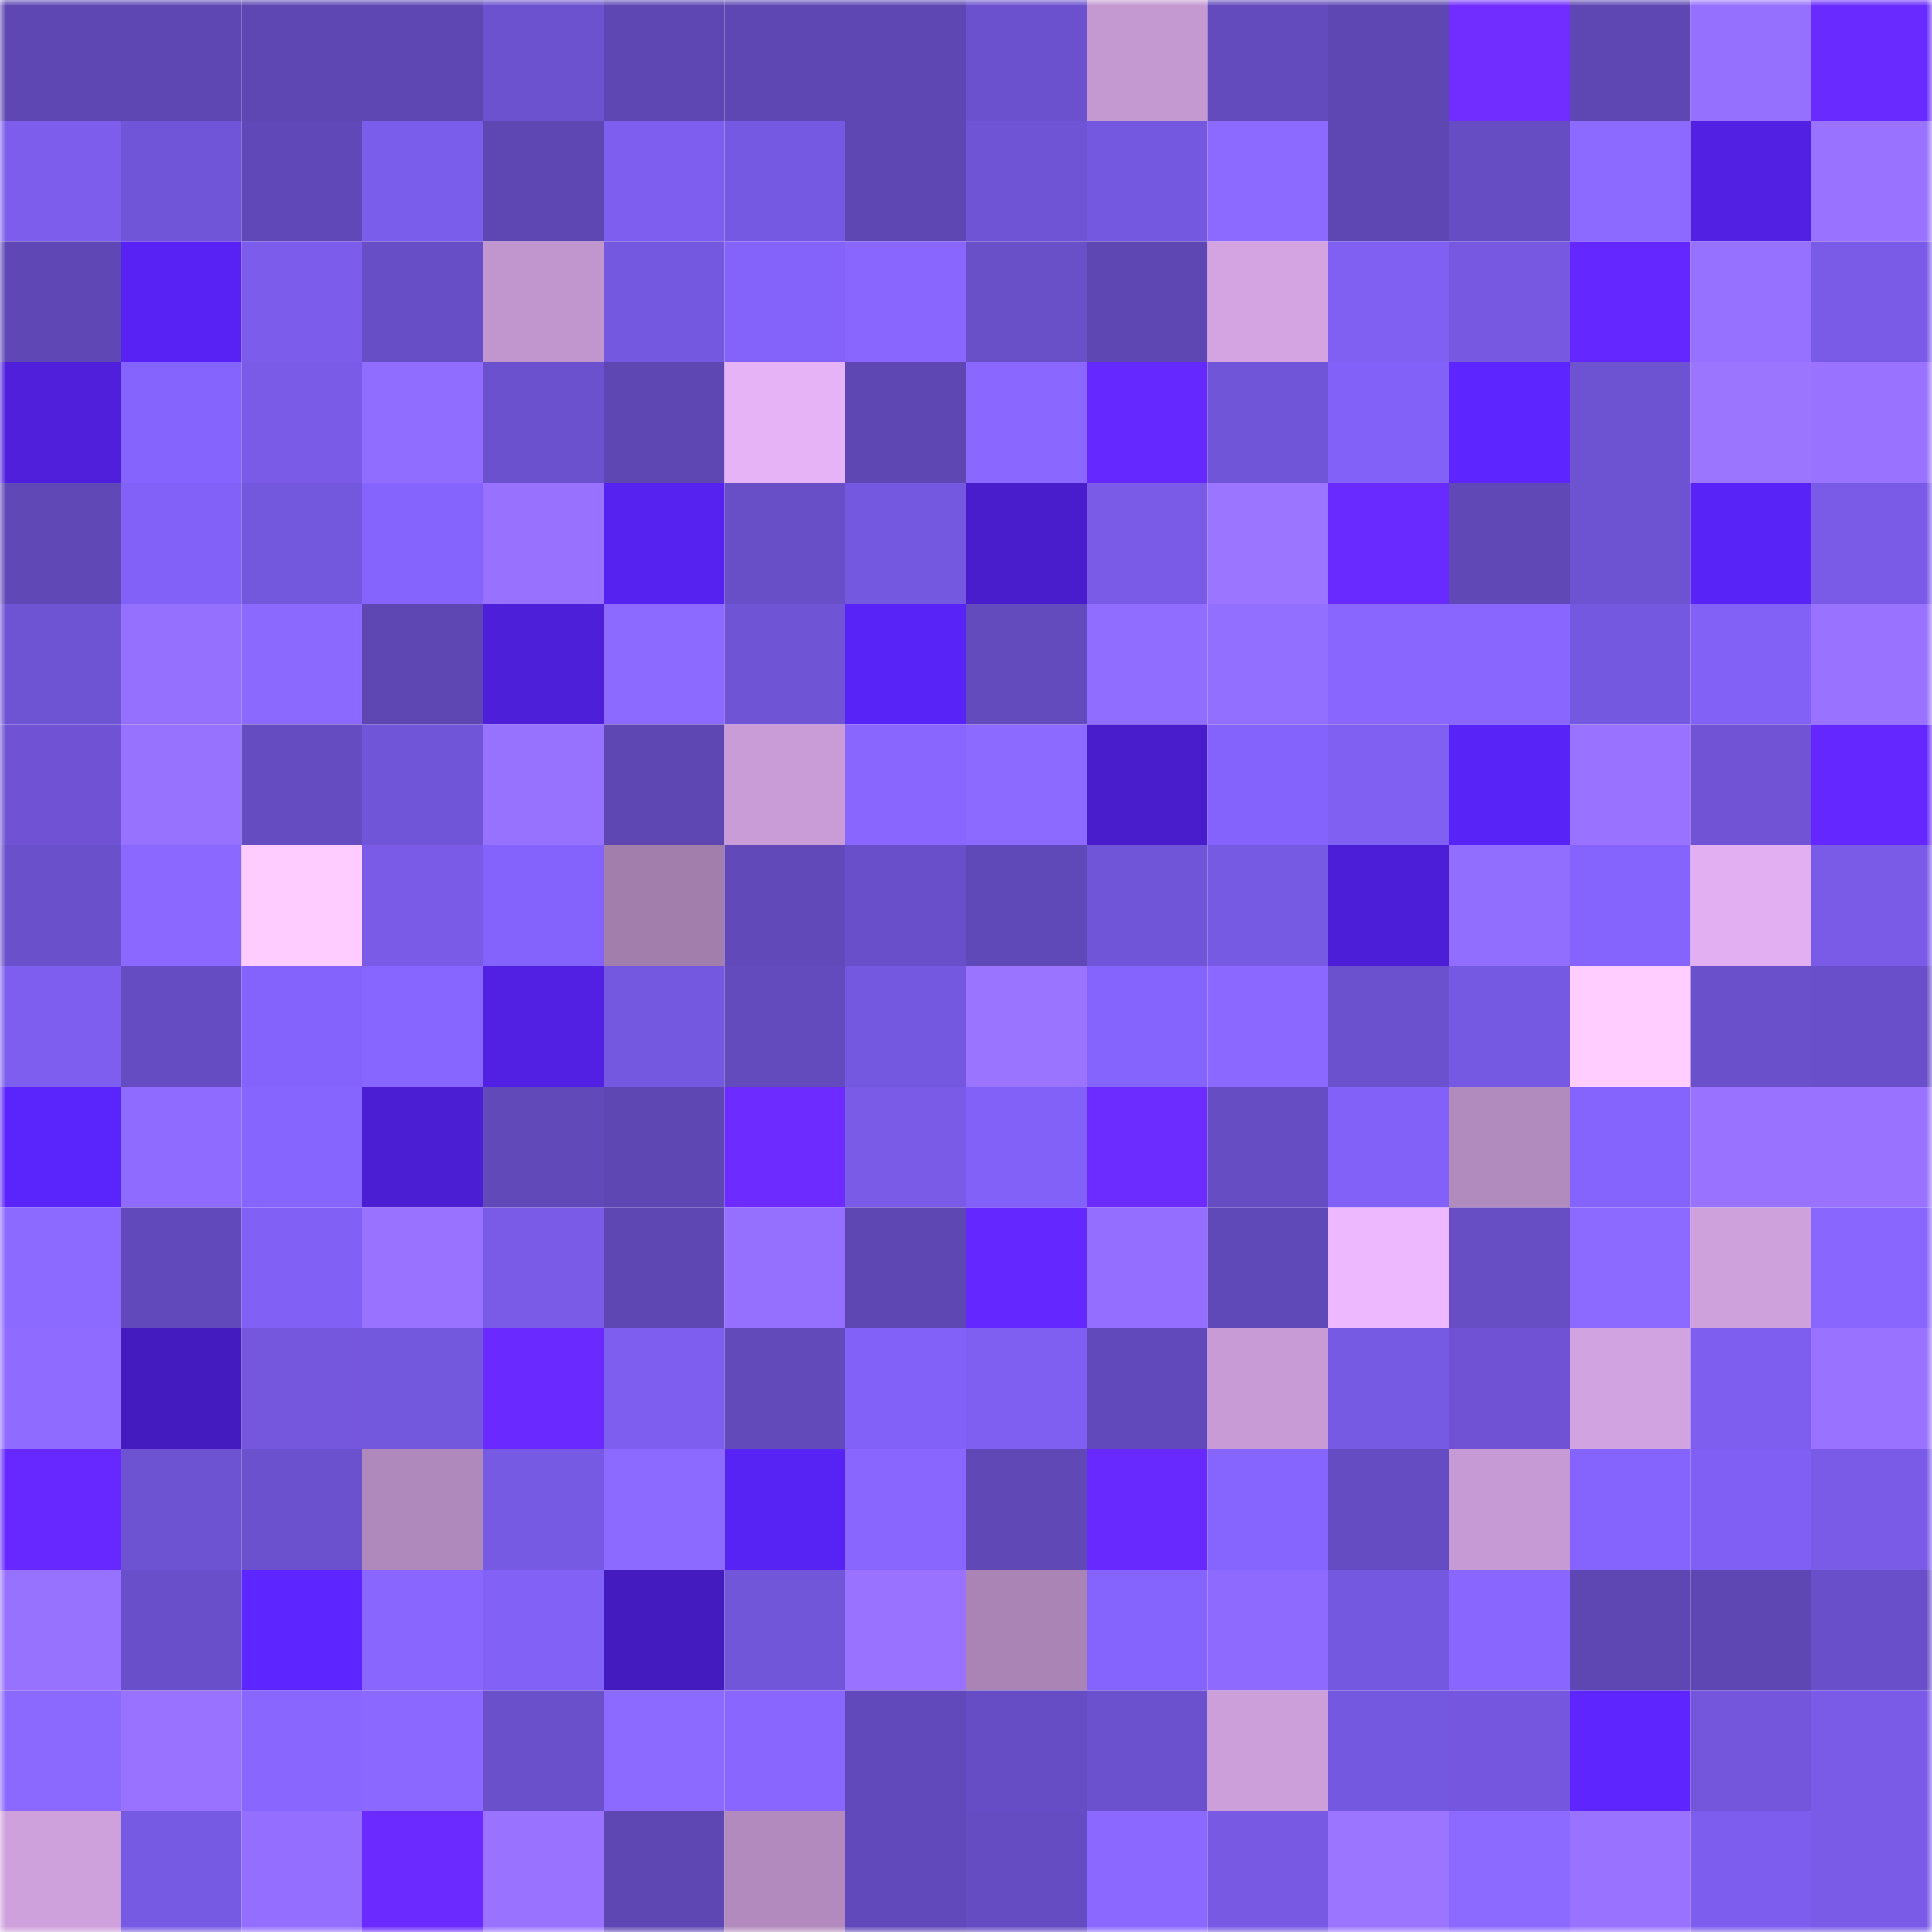 <svg viewBox="0 0 160 160" fill="none" role="img" xmlns="http://www.w3.org/2000/svg" width="240" height="240" name="linea%2Cshahlo.linea.eth"><mask id="1597502424" mask-type="alpha" maskUnits="userSpaceOnUse" x="0" y="0" width="160" height="160"><rect width="160" height="160" fill="#FFFFFF"></rect></mask><g mask="url(#1597502424)"><rect x="0" y="0" width="10" height="10" fill="#5e47b3"></rect><rect x="10" y="0" width="10" height="10" fill="#5e47b3"></rect><rect x="20" y="0" width="10" height="10" fill="#5e47b3"></rect><rect x="30" y="0" width="10" height="10" fill="#5e47b3"></rect><rect x="40" y="0" width="10" height="10" fill="#6c52cf"></rect><rect x="50" y="0" width="10" height="10" fill="#5e47b3"></rect><rect x="60" y="0" width="10" height="10" fill="#5e47b3"></rect><rect x="70" y="0" width="10" height="10" fill="#5e47b3"></rect><rect x="80" y="0" width="10" height="10" fill="#6c51ce"></rect><rect x="90" y="0" width="10" height="10" fill="#c498d1"></rect><rect x="100" y="0" width="10" height="10" fill="#634abd"></rect><rect x="110" y="0" width="10" height="10" fill="#5e47b3"></rect><rect x="120" y="0" width="10" height="10" fill="#712dff"></rect><rect x="130" y="0" width="10" height="10" fill="#5e47b3"></rect><rect x="140" y="0" width="10" height="10" fill="#9570ff"></rect><rect x="150" y="0" width="10" height="10" fill="#692aff"></rect><rect x="0" y="10" width="10" height="10" fill="#7c5dec"></rect><rect x="10" y="10" width="10" height="10" fill="#7155d9"></rect><rect x="20" y="10" width="10" height="10" fill="#6048b8"></rect><rect x="30" y="10" width="10" height="10" fill="#7b5deb"></rect><rect x="40" y="10" width="10" height="10" fill="#5e47b3"></rect><rect x="50" y="10" width="10" height="10" fill="#7d5eef"></rect><rect x="60" y="10" width="10" height="10" fill="#7659e2"></rect><rect x="70" y="10" width="10" height="10" fill="#5e47b3"></rect><rect x="80" y="10" width="10" height="10" fill="#6f54d5"></rect><rect x="90" y="10" width="10" height="10" fill="#7558e0"></rect><rect x="100" y="10" width="10" height="10" fill="#8c69ff"></rect><rect x="110" y="10" width="10" height="10" fill="#5e47b3"></rect><rect x="120" y="10" width="10" height="10" fill="#664dc3"></rect><rect x="130" y="10" width="10" height="10" fill="#8d6aff"></rect><rect x="140" y="10" width="10" height="10" fill="#5120e3"></rect><rect x="150" y="10" width="10" height="10" fill="#9973ff"></rect><rect x="0" y="20" width="10" height="10" fill="#5f47b5"></rect><rect x="10" y="20" width="10" height="10" fill="#5722f3"></rect><rect x="20" y="20" width="10" height="10" fill="#7b5ceb"></rect><rect x="30" y="20" width="10" height="10" fill="#684ec6"></rect><rect x="40" y="20" width="10" height="10" fill="#c196ce"></rect><rect x="50" y="20" width="10" height="10" fill="#7558e0"></rect><rect x="60" y="20" width="10" height="10" fill="#8363fa"></rect><rect x="70" y="20" width="10" height="10" fill="#8967ff"></rect><rect x="80" y="20" width="10" height="10" fill="#694fc8"></rect><rect x="90" y="20" width="10" height="10" fill="#5e47b3"></rect><rect x="100" y="20" width="10" height="10" fill="#d3a4e1"></rect><rect x="110" y="20" width="10" height="10" fill="#7f60f3"></rect><rect x="120" y="20" width="10" height="10" fill="#7658e1"></rect><rect x="130" y="20" width="10" height="10" fill="#6427ff"></rect><rect x="140" y="20" width="10" height="10" fill="#9671ff"></rect><rect x="150" y="20" width="10" height="10" fill="#795be8"></rect><rect x="0" y="30" width="10" height="10" fill="#4f1fdc"></rect><rect x="10" y="30" width="10" height="10" fill="#8564fe"></rect><rect x="20" y="30" width="10" height="10" fill="#795be8"></rect><rect x="30" y="30" width="10" height="10" fill="#916dff"></rect><rect x="40" y="30" width="10" height="10" fill="#6b51cd"></rect><rect x="50" y="30" width="10" height="10" fill="#5e47b3"></rect><rect x="60" y="30" width="10" height="10" fill="#e7b3f7"></rect><rect x="70" y="30" width="10" height="10" fill="#5e47b3"></rect><rect x="80" y="30" width="10" height="10" fill="#8a68ff"></rect><rect x="90" y="30" width="10" height="10" fill="#6528ff"></rect><rect x="100" y="30" width="10" height="10" fill="#7155d9"></rect><rect x="110" y="30" width="10" height="10" fill="#8161f7"></rect><rect x="120" y="30" width="10" height="10" fill="#5d25ff"></rect><rect x="130" y="30" width="10" height="10" fill="#6d52d1"></rect><rect x="140" y="30" width="10" height="10" fill="#9c75ff"></rect><rect x="150" y="30" width="10" height="10" fill="#9973ff"></rect><rect x="0" y="40" width="10" height="10" fill="#6048b7"></rect><rect x="10" y="40" width="10" height="10" fill="#8161f7"></rect><rect x="20" y="40" width="10" height="10" fill="#7357dc"></rect><rect x="30" y="40" width="10" height="10" fill="#8564fe"></rect><rect x="40" y="40" width="10" height="10" fill="#9872ff"></rect><rect x="50" y="40" width="10" height="10" fill="#5522ef"></rect><rect x="60" y="40" width="10" height="10" fill="#684ec7"></rect><rect x="70" y="40" width="10" height="10" fill="#7558e0"></rect><rect x="80" y="40" width="10" height="10" fill="#491dcc"></rect><rect x="90" y="40" width="10" height="10" fill="#795be8"></rect><rect x="100" y="40" width="10" height="10" fill="#9b74ff"></rect><rect x="110" y="40" width="10" height="10" fill="#692aff"></rect><rect x="120" y="40" width="10" height="10" fill="#6048b7"></rect><rect x="130" y="40" width="10" height="10" fill="#6d52d1"></rect><rect x="140" y="40" width="10" height="10" fill="#5823f6"></rect><rect x="150" y="40" width="10" height="10" fill="#795be8"></rect><rect x="0" y="50" width="10" height="10" fill="#6e53d3"></rect><rect x="10" y="50" width="10" height="10" fill="#9570ff"></rect><rect x="20" y="50" width="10" height="10" fill="#8b69ff"></rect><rect x="30" y="50" width="10" height="10" fill="#5e47b3"></rect><rect x="40" y="50" width="10" height="10" fill="#4d1fd8"></rect><rect x="50" y="50" width="10" height="10" fill="#8d6aff"></rect><rect x="60" y="50" width="10" height="10" fill="#6f54d5"></rect><rect x="70" y="50" width="10" height="10" fill="#5823f7"></rect><rect x="80" y="50" width="10" height="10" fill="#634abd"></rect><rect x="90" y="50" width="10" height="10" fill="#916dff"></rect><rect x="100" y="50" width="10" height="10" fill="#936fff"></rect><rect x="110" y="50" width="10" height="10" fill="#8967ff"></rect><rect x="120" y="50" width="10" height="10" fill="#8967ff"></rect><rect x="130" y="50" width="10" height="10" fill="#7558e0"></rect><rect x="140" y="50" width="10" height="10" fill="#8161f6"></rect><rect x="150" y="50" width="10" height="10" fill="#9973ff"></rect><rect x="0" y="60" width="10" height="10" fill="#6f53d4"></rect><rect x="10" y="60" width="10" height="10" fill="#9771ff"></rect><rect x="20" y="60" width="10" height="10" fill="#654cc0"></rect><rect x="30" y="60" width="10" height="10" fill="#7155d9"></rect><rect x="40" y="60" width="10" height="10" fill="#9772ff"></rect><rect x="50" y="60" width="10" height="10" fill="#5e47b3"></rect><rect x="60" y="60" width="10" height="10" fill="#c99cd7"></rect><rect x="70" y="60" width="10" height="10" fill="#8967ff"></rect><rect x="80" y="60" width="10" height="10" fill="#8c69ff"></rect><rect x="90" y="60" width="10" height="10" fill="#491dcb"></rect><rect x="100" y="60" width="10" height="10" fill="#8363fb"></rect><rect x="110" y="60" width="10" height="10" fill="#7f60f3"></rect><rect x="120" y="60" width="10" height="10" fill="#5823f6"></rect><rect x="130" y="60" width="10" height="10" fill="#9973ff"></rect><rect x="140" y="60" width="10" height="10" fill="#7054d5"></rect><rect x="150" y="60" width="10" height="10" fill="#6427ff"></rect><rect x="0" y="70" width="10" height="10" fill="#6a50ca"></rect><rect x="10" y="70" width="10" height="10" fill="#8b68ff"></rect><rect x="20" y="70" width="10" height="10" fill="#ffccff"></rect><rect x="30" y="70" width="10" height="10" fill="#795be8"></rect><rect x="40" y="70" width="10" height="10" fill="#8363fb"></rect><rect x="50" y="70" width="10" height="10" fill="#a27ead"></rect><rect x="60" y="70" width="10" height="10" fill="#6149ba"></rect><rect x="70" y="70" width="10" height="10" fill="#6a4fca"></rect><rect x="80" y="70" width="10" height="10" fill="#5f48b7"></rect><rect x="90" y="70" width="10" height="10" fill="#7155d9"></rect><rect x="100" y="70" width="10" height="10" fill="#775ae4"></rect><rect x="110" y="70" width="10" height="10" fill="#4d1ed7"></rect><rect x="120" y="70" width="10" height="10" fill="#926eff"></rect><rect x="130" y="70" width="10" height="10" fill="#8564fe"></rect><rect x="140" y="70" width="10" height="10" fill="#e2b0f2"></rect><rect x="150" y="70" width="10" height="10" fill="#795be8"></rect><rect x="0" y="80" width="10" height="10" fill="#7d5eef"></rect><rect x="10" y="80" width="10" height="10" fill="#664cc2"></rect><rect x="20" y="80" width="10" height="10" fill="#8363fb"></rect><rect x="30" y="80" width="10" height="10" fill="#8765ff"></rect><rect x="40" y="80" width="10" height="10" fill="#5120e3"></rect><rect x="50" y="80" width="10" height="10" fill="#7558e0"></rect><rect x="60" y="80" width="10" height="10" fill="#634bbe"></rect><rect x="70" y="80" width="10" height="10" fill="#7558e0"></rect><rect x="80" y="80" width="10" height="10" fill="#9a74ff"></rect><rect x="90" y="80" width="10" height="10" fill="#8564fe"></rect><rect x="100" y="80" width="10" height="10" fill="#8b68ff"></rect><rect x="110" y="80" width="10" height="10" fill="#6b51cd"></rect><rect x="120" y="80" width="10" height="10" fill="#7659e2"></rect><rect x="130" y="80" width="10" height="10" fill="#ffcdff"></rect><rect x="140" y="80" width="10" height="10" fill="#6a50ca"></rect><rect x="150" y="80" width="10" height="10" fill="#6a4fca"></rect><rect x="0" y="90" width="10" height="10" fill="#5a24fc"></rect><rect x="10" y="90" width="10" height="10" fill="#8f6bff"></rect><rect x="20" y="90" width="10" height="10" fill="#8665ff"></rect><rect x="30" y="90" width="10" height="10" fill="#4b1ed3"></rect><rect x="40" y="90" width="10" height="10" fill="#6149b9"></rect><rect x="50" y="90" width="10" height="10" fill="#5e47b3"></rect><rect x="60" y="90" width="10" height="10" fill="#6d2bff"></rect><rect x="70" y="90" width="10" height="10" fill="#795be8"></rect><rect x="80" y="90" width="10" height="10" fill="#8161f7"></rect><rect x="90" y="90" width="10" height="10" fill="#6c2bff"></rect><rect x="100" y="90" width="10" height="10" fill="#664dc4"></rect><rect x="110" y="90" width="10" height="10" fill="#8161f7"></rect><rect x="120" y="90" width="10" height="10" fill="#b28bbe"></rect><rect x="130" y="90" width="10" height="10" fill="#8564fe"></rect><rect x="140" y="90" width="10" height="10" fill="#9973ff"></rect><rect x="150" y="90" width="10" height="10" fill="#9973ff"></rect><rect x="0" y="100" width="10" height="10" fill="#8c69ff"></rect><rect x="10" y="100" width="10" height="10" fill="#6249bb"></rect><rect x="20" y="100" width="10" height="10" fill="#8060f5"></rect><rect x="30" y="100" width="10" height="10" fill="#9973ff"></rect><rect x="40" y="100" width="10" height="10" fill="#795be8"></rect><rect x="50" y="100" width="10" height="10" fill="#5e47b3"></rect><rect x="60" y="100" width="10" height="10" fill="#9570ff"></rect><rect x="70" y="100" width="10" height="10" fill="#5e47b3"></rect><rect x="80" y="100" width="10" height="10" fill="#6427ff"></rect><rect x="90" y="100" width="10" height="10" fill="#936eff"></rect><rect x="100" y="100" width="10" height="10" fill="#5f48b7"></rect><rect x="110" y="100" width="10" height="10" fill="#edb8fd"></rect><rect x="120" y="100" width="10" height="10" fill="#674ec5"></rect><rect x="130" y="100" width="10" height="10" fill="#8d6aff"></rect><rect x="140" y="100" width="10" height="10" fill="#cea1dd"></rect><rect x="150" y="100" width="10" height="10" fill="#8967ff"></rect><rect x="0" y="110" width="10" height="10" fill="#8f6cff"></rect><rect x="10" y="110" width="10" height="10" fill="#441bbf"></rect><rect x="20" y="110" width="10" height="10" fill="#7457dd"></rect><rect x="30" y="110" width="10" height="10" fill="#7357dc"></rect><rect x="40" y="110" width="10" height="10" fill="#6a2aff"></rect><rect x="50" y="110" width="10" height="10" fill="#7d5eef"></rect><rect x="60" y="110" width="10" height="10" fill="#624abb"></rect><rect x="70" y="110" width="10" height="10" fill="#8161f7"></rect><rect x="80" y="110" width="10" height="10" fill="#7e5ff1"></rect><rect x="90" y="110" width="10" height="10" fill="#6249bb"></rect><rect x="100" y="110" width="10" height="10" fill="#c89bd6"></rect><rect x="110" y="110" width="10" height="10" fill="#775ae4"></rect><rect x="120" y="110" width="10" height="10" fill="#6f53d4"></rect><rect x="130" y="110" width="10" height="10" fill="#d1a3e0"></rect><rect x="140" y="110" width="10" height="10" fill="#7d5eef"></rect><rect x="150" y="110" width="10" height="10" fill="#9973ff"></rect><rect x="0" y="120" width="10" height="10" fill="#6628ff"></rect><rect x="10" y="120" width="10" height="10" fill="#6d52d1"></rect><rect x="20" y="120" width="10" height="10" fill="#6b51cd"></rect><rect x="30" y="120" width="10" height="10" fill="#b089bc"></rect><rect x="40" y="120" width="10" height="10" fill="#775ae4"></rect><rect x="50" y="120" width="10" height="10" fill="#8d6aff"></rect><rect x="60" y="120" width="10" height="10" fill="#5722f4"></rect><rect x="70" y="120" width="10" height="10" fill="#8967ff"></rect><rect x="80" y="120" width="10" height="10" fill="#6048b7"></rect><rect x="90" y="120" width="10" height="10" fill="#6829ff"></rect><rect x="100" y="120" width="10" height="10" fill="#8665ff"></rect><rect x="110" y="120" width="10" height="10" fill="#664cc2"></rect><rect x="120" y="120" width="10" height="10" fill="#c69ad4"></rect><rect x="130" y="120" width="10" height="10" fill="#8564fe"></rect><rect x="140" y="120" width="10" height="10" fill="#8060f4"></rect><rect x="150" y="120" width="10" height="10" fill="#795be8"></rect><rect x="0" y="130" width="10" height="10" fill="#9771ff"></rect><rect x="10" y="130" width="10" height="10" fill="#6a4fca"></rect><rect x="20" y="130" width="10" height="10" fill="#5d25ff"></rect><rect x="30" y="130" width="10" height="10" fill="#8967ff"></rect><rect x="40" y="130" width="10" height="10" fill="#8161f6"></rect><rect x="50" y="130" width="10" height="10" fill="#441bbf"></rect><rect x="60" y="130" width="10" height="10" fill="#7256da"></rect><rect x="70" y="130" width="10" height="10" fill="#9973ff"></rect><rect x="80" y="130" width="10" height="10" fill="#aa84b5"></rect><rect x="90" y="130" width="10" height="10" fill="#8564fe"></rect><rect x="100" y="130" width="10" height="10" fill="#8e6aff"></rect><rect x="110" y="130" width="10" height="10" fill="#7558e0"></rect><rect x="120" y="130" width="10" height="10" fill="#8967ff"></rect><rect x="130" y="130" width="10" height="10" fill="#5e47b3"></rect><rect x="140" y="130" width="10" height="10" fill="#5e47b3"></rect><rect x="150" y="130" width="10" height="10" fill="#6a4fca"></rect><rect x="0" y="140" width="10" height="10" fill="#8b69ff"></rect><rect x="10" y="140" width="10" height="10" fill="#9973ff"></rect><rect x="20" y="140" width="10" height="10" fill="#8967ff"></rect><rect x="30" y="140" width="10" height="10" fill="#8b68ff"></rect><rect x="40" y="140" width="10" height="10" fill="#6b50cc"></rect><rect x="50" y="140" width="10" height="10" fill="#8d6aff"></rect><rect x="60" y="140" width="10" height="10" fill="#8967ff"></rect><rect x="70" y="140" width="10" height="10" fill="#6249bb"></rect><rect x="80" y="140" width="10" height="10" fill="#674dc5"></rect><rect x="90" y="140" width="10" height="10" fill="#6b51cd"></rect><rect x="100" y="140" width="10" height="10" fill="#cc9eda"></rect><rect x="110" y="140" width="10" height="10" fill="#7558e0"></rect><rect x="120" y="140" width="10" height="10" fill="#7457de"></rect><rect x="130" y="140" width="10" height="10" fill="#5e25ff"></rect><rect x="140" y="140" width="10" height="10" fill="#7356dc"></rect><rect x="150" y="140" width="10" height="10" fill="#795be8"></rect><rect x="0" y="150" width="10" height="10" fill="#cea0dc"></rect><rect x="10" y="150" width="10" height="10" fill="#775ae4"></rect><rect x="20" y="150" width="10" height="10" fill="#946fff"></rect><rect x="30" y="150" width="10" height="10" fill="#6b2aff"></rect><rect x="40" y="150" width="10" height="10" fill="#9973ff"></rect><rect x="50" y="150" width="10" height="10" fill="#5e47b3"></rect><rect x="60" y="150" width="10" height="10" fill="#b28abe"></rect><rect x="70" y="150" width="10" height="10" fill="#6249bb"></rect><rect x="80" y="150" width="10" height="10" fill="#664cc2"></rect><rect x="90" y="150" width="10" height="10" fill="#8b68ff"></rect><rect x="100" y="150" width="10" height="10" fill="#7759e4"></rect><rect x="110" y="150" width="10" height="10" fill="#9b74ff"></rect><rect x="120" y="150" width="10" height="10" fill="#8c6aff"></rect><rect x="130" y="150" width="10" height="10" fill="#9973ff"></rect><rect x="140" y="150" width="10" height="10" fill="#7c5ded"></rect><rect x="150" y="150" width="10" height="10" fill="#795be8"></rect></g></svg>